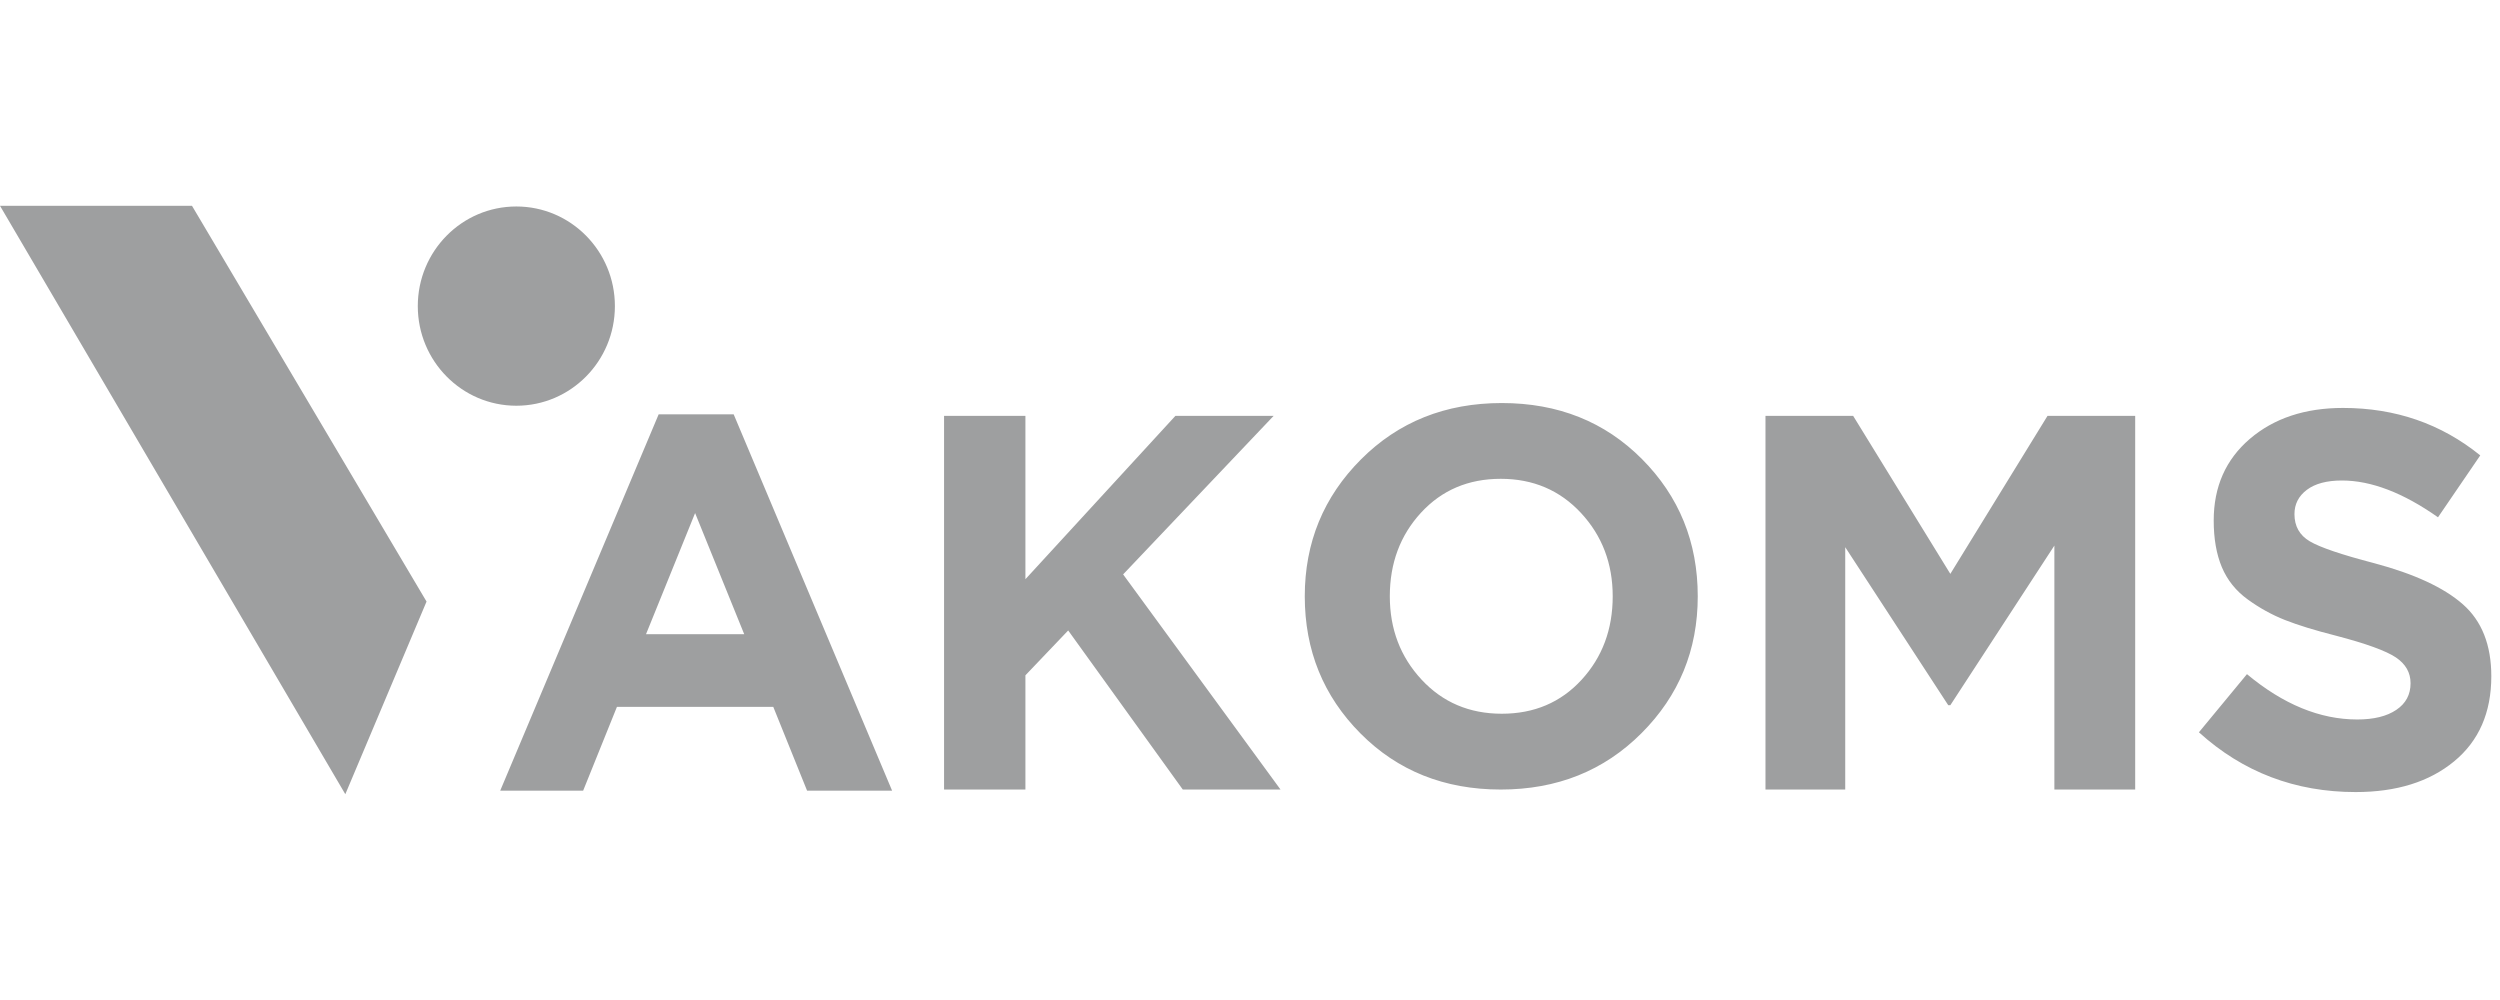 <svg width="120" height="48" viewBox="0 0 120 48" fill="none" xmlns="http://www.w3.org/2000/svg">
<g clip-path="url(#clip0_747_62)">
<path d="M20.474 28.875L16.575 38.122L0 9.878H9.215L20.474 28.875ZM112.464 19.581C114.98 19.581 117.176 20.34 119.052 21.859L117.024 24.83C115.352 23.652 113.815 23.064 112.414 23.064C111.687 23.064 111.126 23.213 110.729 23.512C110.332 23.81 110.134 24.199 110.134 24.677C110.134 25.257 110.378 25.692 110.868 25.982C111.357 26.273 112.388 26.623 113.959 27.032C115.884 27.545 117.303 28.202 118.215 29.004C119.128 29.806 119.583 30.96 119.583 32.461C119.583 34.202 118.988 35.565 117.797 36.546C116.606 37.528 115.031 38.019 113.072 38.019C110.167 38.019 107.659 37.063 105.548 35.15L107.854 32.359C109.593 33.81 111.358 34.535 113.148 34.535C113.942 34.535 114.567 34.382 115.022 34.074C115.48 33.767 115.707 33.341 115.707 32.794C115.707 32.282 115.469 31.869 114.997 31.553C114.524 31.238 113.57 30.891 112.135 30.516C111.121 30.259 110.302 30.007 109.678 29.76C109.053 29.513 108.457 29.184 107.892 28.774C107.326 28.364 106.912 27.848 106.649 27.225C106.388 26.602 106.258 25.855 106.258 24.984C106.258 23.363 106.835 22.057 107.992 21.066C109.149 20.077 110.64 19.581 112.464 19.581ZM42.821 37.952H38.74L37.117 33.929H29.613L27.991 37.952H24.01L31.616 19.887H35.216L42.821 37.952ZM49.22 27.802L56.42 19.961H61.135L53.91 27.571L61.465 37.898H56.774L51.273 30.262L49.22 32.415V37.898H45.315V19.961H49.22V27.802ZM93.616 27.546L98.281 19.961H102.489V37.898H98.61V26.188L93.616 33.85H93.516L88.571 26.265V37.898H84.743V19.961H88.951L93.616 27.546ZM72.086 19.346C74.79 19.346 77.033 20.243 78.816 22.036C80.6 23.83 81.492 26.026 81.492 28.622C81.492 31.201 80.592 33.392 78.792 35.193C76.992 36.996 74.739 37.898 72.035 37.898C69.33 37.897 67.087 37 65.305 35.207C63.521 33.413 62.629 31.219 62.629 28.622C62.629 26.043 63.529 23.851 65.329 22.049C67.129 20.246 69.381 19.346 72.086 19.346ZM72.035 22.983C70.48 22.983 69.204 23.527 68.207 24.611C67.21 25.696 66.711 27.033 66.711 28.622C66.711 30.194 67.218 31.526 68.232 32.619C69.247 33.712 70.531 34.259 72.086 34.259C73.641 34.259 74.917 33.717 75.914 32.632C76.911 31.547 77.41 30.21 77.41 28.622C77.41 27.05 76.903 25.718 75.889 24.624C74.874 23.531 73.59 22.983 72.035 22.983ZM31.008 30.443H35.723L33.365 24.627L31.008 30.443ZM24.783 9.911C27.396 9.911 29.515 12.052 29.515 14.693C29.515 17.334 27.396 19.475 24.783 19.475C22.171 19.474 20.054 17.334 20.054 14.693C20.054 12.052 22.171 9.911 24.783 9.911Z" fill="#9E9FA0"/>
</g>
<defs>
<clipPath id="clip0_747_62">
<rect width="119.583" height="48" fill="white"/>
</clipPath>
</defs>
</svg>
